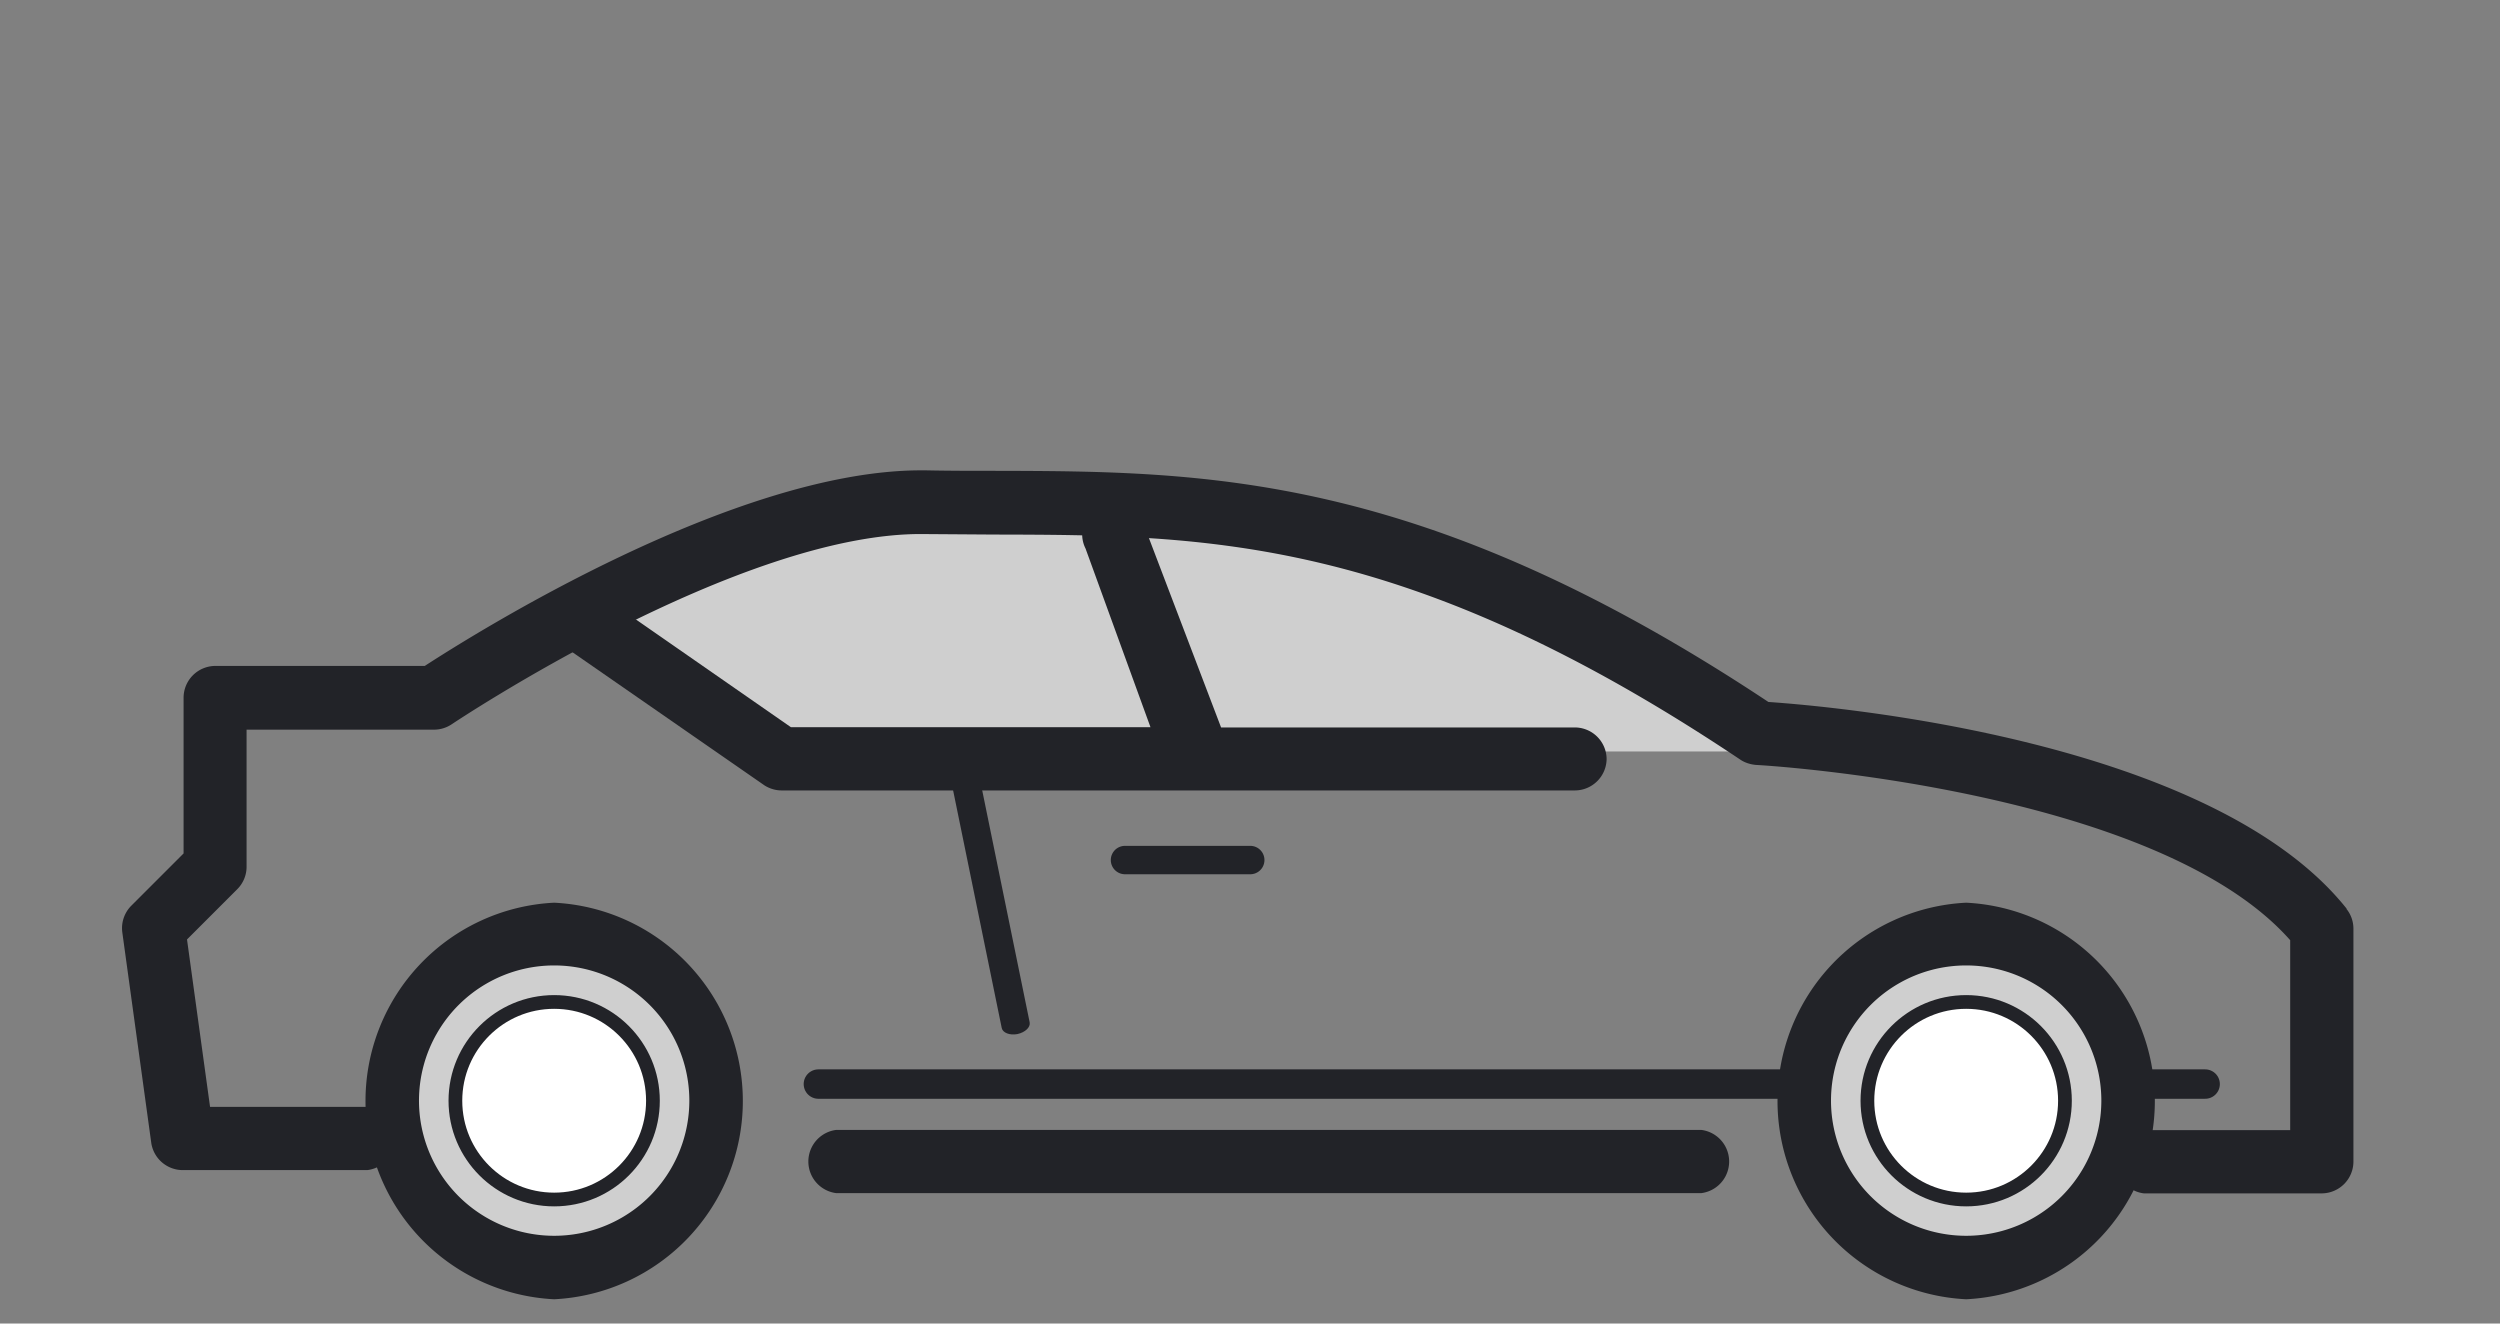 <svg xmlns="http://www.w3.org/2000/svg" data-name="Calque 10" viewBox="0 0 102 54"><rect x="0" y="0" width="102" height="54" fill="#808080" stroke="none"/><path fill="#cfcfcf" d="M24.64 25.15l6.05-3.1 6.52-1.56 7.66.17 7.88.43 9.68 3.36 11.95 6.21H32.44l-7.8-5.51z"></path><path d="M95.74 37.07c-5.51-6.91-20.97-8.25-23.59-8.43-14.15-9.39-23.01-9.41-31.57-9.43-.94 0-1.87 0-2.81-.02h-.19c-7.62 0-18.2 6.65-20.25 7.98H8.78a1.3 1.3 0 00-1.29 1.29v6.36l-2.13 2.13a1.3 1.3 0 00-.37 1.09l1.18 8.58a1.3 1.3 0 001.28 1.12h7.54a1.3 1.3 0 000-2.58H8.57l-.94-6.83 2.05-2.05c.24-.24.38-.57.38-.91v-5.6h7.65c.26 0 .51-.08.72-.22.12-.08 11.78-7.87 19.29-7.76l2.85.02c8.62.02 16.76.03 30.43 9.18.19.13.42.2.65.22.17 0 16.31.95 21.79 7.15v7.75h-5.97a1.3 1.3 0 000 2.58h7.26a1.3 1.3 0 001.29-1.29v-9.51c0-.29-.1-.58-.28-.8z" fill="#222328"></path><path d="M69.41 46.1H34.12a1.3 1.3 0 000 2.58h35.29a1.3 1.3 0 000-2.58zM22.61 36.83a8.1 8.1 0 000 16.18 8.1 8.1 0 000-16.18z" fill="#222328"></path><path d="M22.61 50.42a5.51 5.51 0 110-11.03 5.51 5.51 0 010 11.03z" fill="#cfcfcf"></path><path d="M65.55 30.97a1.3 1.3 0 00-1.29-1.29H49.82l-3.22-8.45a1.29 1.29 0 00-1.73-.58c-.64.32-.9 1.09-.58 1.73l2.65 7.29H32.27l-7.77-5.4a1.29 1.29 0 00-1.39 2.17l8.09 5.61c.21.13.45.2.69.2h32.37a1.3 1.3 0 001.29-1.29z" fill="#222328"></path><path fill="none" stroke="#222328" stroke-linecap="round" stroke-miterlimit="10" stroke-width="1.2" d="M33.39 44.23h56.58"></path><path fill="none" stroke="#222328" stroke-linecap="round" stroke-miterlimit="10" stroke-width="1.16" d="M45.9 35.09h5.11"></path><path d="M41.51 42.19c-.31.06-.6-.05-.64-.25l-2.05-10.02c-.04-.2.18-.41.5-.48s.6.05.64.25l2.05 10.02c.04.2-.18.41-.5.48z" fill="#222328"></path><circle cx="22.61" cy="44.91" r="4.03" fill="#fff" stroke="#222328" stroke-miterlimit="10" stroke-width=".56"></circle><path d="M80.22 36.83a8.1 8.1 0 000 16.18 8.1 8.1 0 000-16.18z" fill="#222328"></path><path d="M80.22 50.42a5.51 5.51 0 110-11.03 5.51 5.51 0 010 11.03z" fill="#cfcfcf"></path><circle cx="80.22" cy="44.91" r="4.03" fill="#fff" stroke="#222328" stroke-miterlimit="10" stroke-width=".56"></circle></svg>